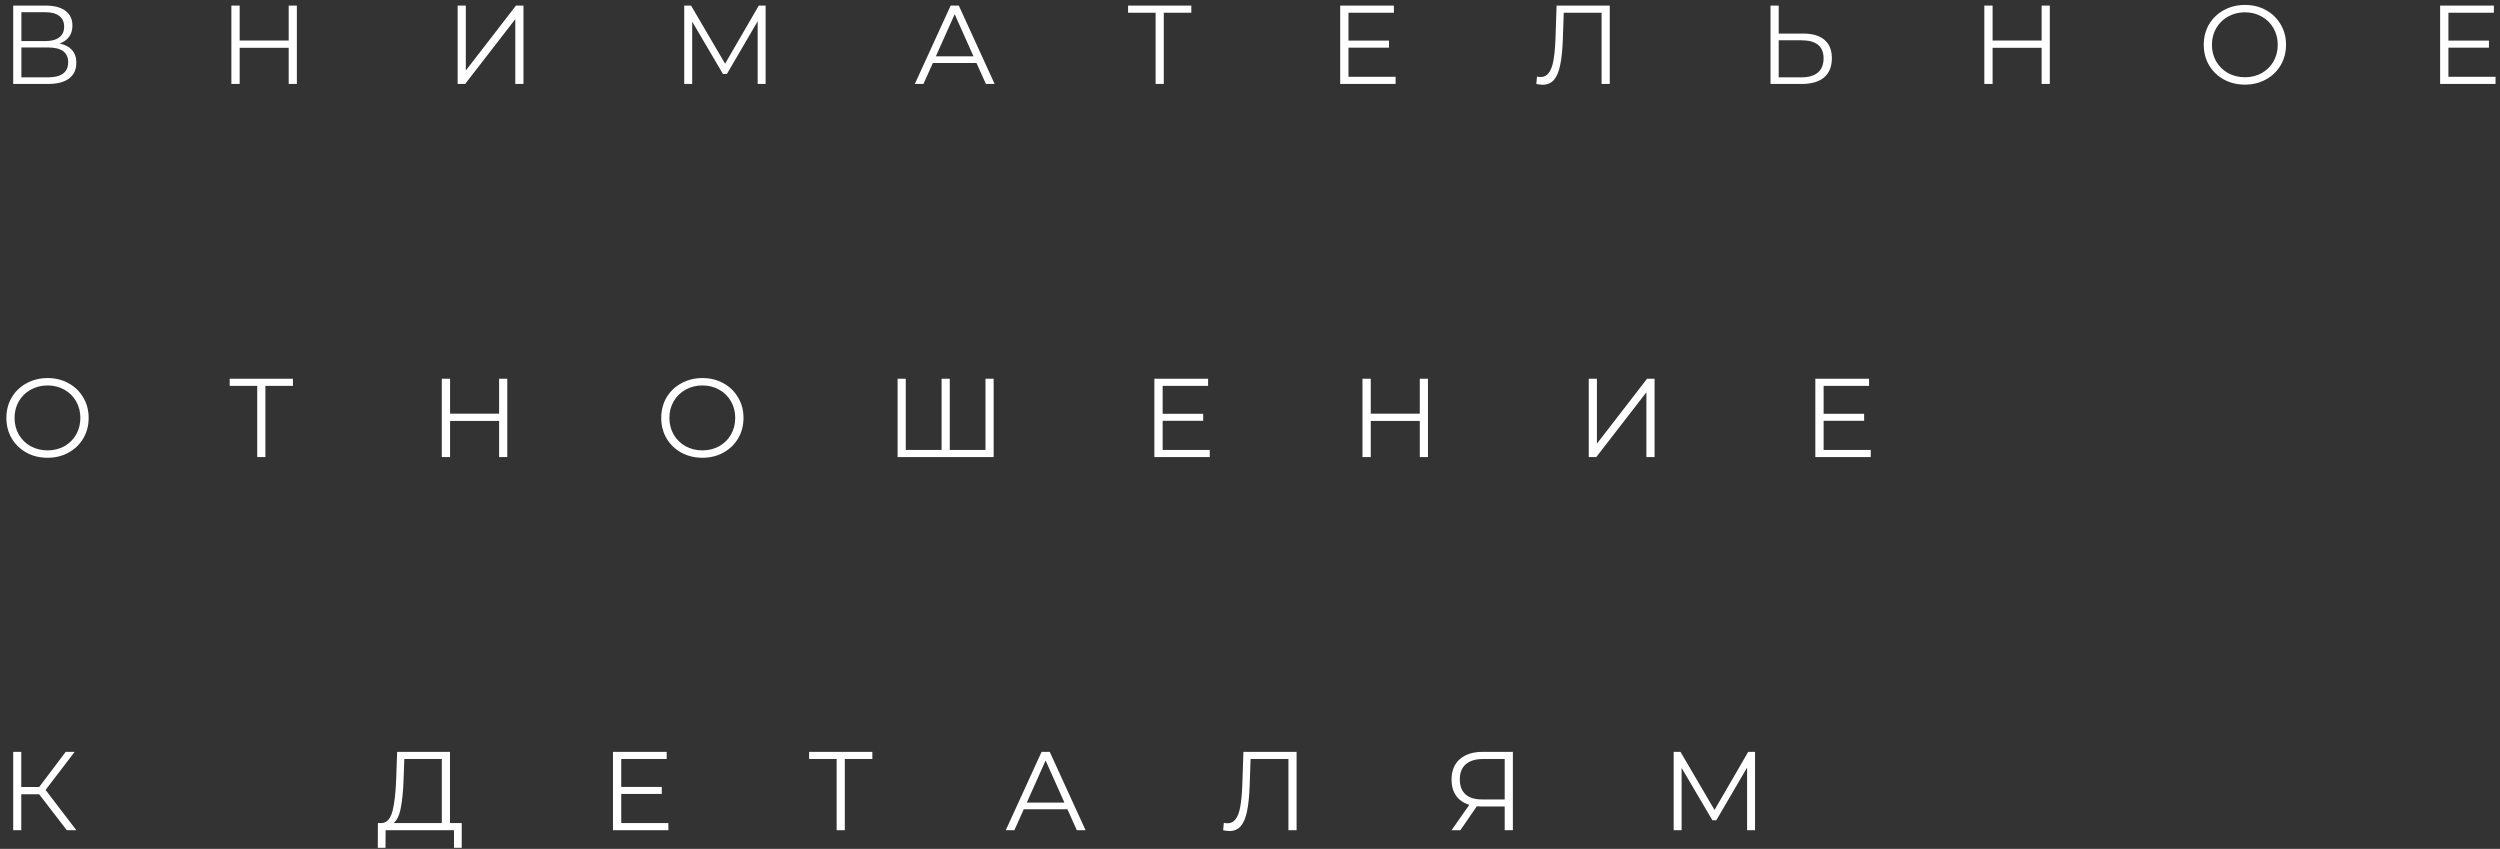 <?xml version="1.0" encoding="UTF-8"?> <svg xmlns="http://www.w3.org/2000/svg" width="268" height="91" viewBox="0 0 268 91" fill="none"><rect x="0" y="0" width="268" height="91" fill="#333333" stroke="none"/> <path d="M6.396 4.668C6.98 4.788 7.424 5.024 7.728 5.376C8.032 5.72 8.184 6.172 8.184 6.732C8.184 7.46 7.924 8.02 7.404 8.412C6.892 8.804 6.136 9 5.136 9H1.416V0.6H4.908C5.804 0.6 6.504 0.784 7.008 1.152C7.512 1.52 7.764 2.052 7.764 2.748C7.764 3.22 7.644 3.62 7.404 3.948C7.164 4.268 6.828 4.508 6.396 4.668ZM2.292 4.404H4.86C5.508 4.404 6.004 4.272 6.348 4.008C6.7 3.744 6.876 3.36 6.876 2.856C6.876 2.352 6.7 1.968 6.348 1.704C6.004 1.44 5.508 1.308 4.86 1.308H2.292V4.404ZM5.136 8.292C6.584 8.292 7.308 7.752 7.308 6.672C7.308 5.616 6.584 5.088 5.136 5.088H2.292V8.292H5.136ZM31.824 0.6V9H30.948V5.124H25.692V9H24.804V0.6H25.692V4.344H30.948V0.6H31.824ZM49.06 0.6H49.936V7.56L55.312 0.6H56.116V9H55.24V2.052L49.864 9H49.06V0.6ZM82.074 0.6V9H81.222V2.28L77.922 7.932H77.502L74.202 2.316V9H73.35V0.6H74.082L77.73 6.828L81.342 0.6H82.074ZM104.681 6.756H100.001L98.993 9H98.069L101.909 0.6H102.785L106.625 9H105.689L104.681 6.756ZM104.357 6.036L102.341 1.524L100.325 6.036H104.357ZM127.709 1.368H124.757V9H123.881V1.368H120.929V0.6H127.709V1.368ZM149.608 8.232V9H143.668V0.6H149.428V1.368H144.556V4.356H148.9V5.112H144.556V8.232H149.608ZM172.566 0.6V9H171.69V1.368H167.634L167.538 4.176C167.498 5.336 167.402 6.272 167.25 6.984C167.106 7.688 166.882 8.216 166.578 8.568C166.274 8.912 165.87 9.084 165.366 9.084C165.15 9.084 164.926 9.056 164.694 9L164.766 8.208C164.902 8.24 165.034 8.256 165.162 8.256C165.514 8.256 165.798 8.116 166.014 7.836C166.238 7.556 166.406 7.124 166.518 6.54C166.63 5.948 166.706 5.168 166.746 4.2L166.866 0.6H172.566ZM193.316 3.6C194.308 3.6 195.064 3.824 195.584 4.272C196.112 4.72 196.376 5.376 196.376 6.24C196.376 7.144 196.096 7.832 195.536 8.304C194.984 8.768 194.184 9 193.136 9H189.8V0.6H190.676V3.6H193.316ZM193.112 8.292C193.888 8.292 194.476 8.12 194.876 7.776C195.284 7.432 195.488 6.924 195.488 6.252C195.488 4.964 194.696 4.32 193.112 4.32H190.676V8.292H193.112ZM219.739 0.6V9H218.863V5.124H213.607V9H212.719V0.6H213.607V4.344H218.863V0.6H219.739ZM240.659 9.072C239.827 9.072 239.071 8.888 238.391 8.52C237.719 8.144 237.191 7.632 236.807 6.984C236.431 6.336 236.243 5.608 236.243 4.8C236.243 3.992 236.431 3.264 236.807 2.616C237.191 1.968 237.719 1.46 238.391 1.092C239.071 0.716 239.827 0.528 240.659 0.528C241.491 0.528 242.239 0.712 242.903 1.08C243.575 1.448 244.103 1.96 244.487 2.616C244.871 3.264 245.063 3.992 245.063 4.8C245.063 5.608 244.871 6.34 244.487 6.996C244.103 7.644 243.575 8.152 242.903 8.52C242.239 8.888 241.491 9.072 240.659 9.072ZM240.659 8.28C241.323 8.28 241.923 8.132 242.459 7.836C242.995 7.532 243.415 7.116 243.719 6.588C244.023 6.052 244.175 5.456 244.175 4.8C244.175 4.144 244.023 3.552 243.719 3.024C243.415 2.488 242.995 2.072 242.459 1.776C241.923 1.472 241.323 1.32 240.659 1.32C239.995 1.32 239.391 1.472 238.847 1.776C238.311 2.072 237.887 2.488 237.575 3.024C237.271 3.552 237.119 4.144 237.119 4.8C237.119 5.456 237.271 6.052 237.575 6.588C237.887 7.116 238.311 7.532 238.847 7.836C239.391 8.132 239.995 8.28 240.659 8.28ZM267.522 8.232V9H261.582V0.6H267.342V1.368H262.47V4.356H266.814V5.112H262.47V8.232H267.522ZM5.1 49.072C4.268 49.072 3.512 48.888 2.832 48.52C2.16 48.144 1.632 47.632 1.248 46.984C0.872 46.336 0.684 45.608 0.684 44.8C0.684 43.992 0.872 43.264 1.248 42.616C1.632 41.968 2.16 41.46 2.832 41.092C3.512 40.716 4.268 40.528 5.1 40.528C5.932 40.528 6.68 40.712 7.344 41.08C8.016 41.448 8.544 41.96 8.928 42.616C9.312 43.264 9.504 43.992 9.504 44.8C9.504 45.608 9.312 46.34 8.928 46.996C8.544 47.644 8.016 48.152 7.344 48.52C6.68 48.888 5.932 49.072 5.1 49.072ZM5.1 48.28C5.764 48.28 6.364 48.132 6.9 47.836C7.436 47.532 7.856 47.116 8.16 46.588C8.464 46.052 8.616 45.456 8.616 44.8C8.616 44.144 8.464 43.552 8.16 43.024C7.856 42.488 7.436 42.072 6.9 41.776C6.364 41.472 5.764 41.32 5.1 41.32C4.436 41.32 3.832 41.472 3.288 41.776C2.752 42.072 2.328 42.488 2.016 43.024C1.712 43.552 1.56 44.144 1.56 44.8C1.56 45.456 1.712 46.052 2.016 46.588C2.328 47.116 2.752 47.532 3.288 47.836C3.832 48.132 4.436 48.28 5.1 48.28ZM31.402 41.368H28.45V49H27.574V41.368H24.622V40.6H31.402V41.368ZM54.38 40.6V49H53.505V45.124H48.248V49H47.361V40.6H48.248V44.344H53.505V40.6H54.38ZM75.3 49.072C74.468 49.072 73.712 48.888 73.032 48.52C72.36 48.144 71.832 47.632 71.448 46.984C71.072 46.336 70.884 45.608 70.884 44.8C70.884 43.992 71.072 43.264 71.448 42.616C71.832 41.968 72.36 41.46 73.032 41.092C73.712 40.716 74.468 40.528 75.3 40.528C76.132 40.528 76.88 40.712 77.544 41.08C78.216 41.448 78.744 41.96 79.128 42.616C79.512 43.264 79.704 43.992 79.704 44.8C79.704 45.608 79.512 46.34 79.128 46.996C78.744 47.644 78.216 48.152 77.544 48.52C76.88 48.888 76.132 49.072 75.3 49.072ZM75.3 48.28C75.964 48.28 76.564 48.132 77.1 47.836C77.636 47.532 78.056 47.116 78.36 46.588C78.664 46.052 78.816 45.456 78.816 44.8C78.816 44.144 78.664 43.552 78.36 43.024C78.056 42.488 77.636 42.072 77.1 41.776C76.564 41.472 75.964 41.32 75.3 41.32C74.636 41.32 74.032 41.472 73.488 41.776C72.952 42.072 72.528 42.488 72.216 43.024C71.912 43.552 71.76 44.144 71.76 44.8C71.76 45.456 71.912 46.052 72.216 46.588C72.528 47.116 72.952 47.532 73.488 47.836C74.032 48.132 74.636 48.28 75.3 48.28ZM106.519 40.6V49H96.223V40.6H97.099V48.232H100.939V40.6H101.815V48.232H105.643V40.6H106.519ZM129.688 48.232V49H123.748V40.6H129.508V41.368H124.636V44.356H128.98V45.112H124.636V48.232H129.688ZM153.078 40.6V49H152.202V45.124H146.946V49H146.058V40.6H146.946V44.344H152.202V40.6H153.078ZM170.314 40.6H171.19V47.56L176.566 40.6H177.37V49H176.494V42.052L171.118 49H170.314V40.6ZM200.544 48.232V49H194.604V40.6H200.364V41.368H195.492V44.356H199.836V45.112H195.492V48.232H200.544ZM4.2 85.148H2.28V89H1.416V80.6H2.28V84.368H4.2L7.044 80.6H8.004L4.884 84.68L8.184 89H7.164L4.2 85.148ZM49.498 88.232V90.884H48.67V89H41.338L41.326 90.884H40.498L40.51 88.232H40.93C41.482 88.2 41.866 87.764 42.082 86.924C42.298 86.076 42.43 84.876 42.478 83.324L42.574 80.6H48.238V88.232H49.498ZM43.27 83.408C43.23 84.688 43.13 85.744 42.97 86.576C42.818 87.4 42.558 87.952 42.19 88.232H47.362V81.368H43.342L43.27 83.408ZM71.65 88.232V89H65.71V80.6H71.47V81.368H66.598V84.356H70.942V85.112H66.598V88.232H71.65ZM93.516 81.368H90.564V89H89.688V81.368H86.736V80.6H93.516V81.368ZM114.429 86.756H109.749L108.741 89H107.817L111.657 80.6H112.533L116.373 89H115.437L114.429 86.756ZM114.105 86.036L112.089 81.524L110.073 86.036H114.105ZM138.994 80.6V89H138.118V81.368H134.062L133.966 84.176C133.926 85.336 133.83 86.272 133.678 86.984C133.534 87.688 133.31 88.216 133.006 88.568C132.702 88.912 132.298 89.084 131.794 89.084C131.578 89.084 131.354 89.056 131.122 89L131.194 88.208C131.33 88.24 131.462 88.256 131.59 88.256C131.942 88.256 132.226 88.116 132.442 87.836C132.666 87.556 132.834 87.124 132.946 86.54C133.058 85.948 133.134 85.168 133.174 84.2L133.294 80.6H138.994ZM162.18 80.6V89H161.304V86.456H158.796C158.684 86.456 158.524 86.448 158.316 86.432L156.552 89H155.604L157.512 86.276C156.896 86.092 156.424 85.768 156.096 85.304C155.768 84.832 155.604 84.256 155.604 83.576C155.604 82.632 155.9 81.9 156.492 81.38C157.092 80.86 157.9 80.6 158.916 80.6H162.18ZM156.492 83.552C156.492 84.24 156.692 84.772 157.092 85.148C157.5 85.516 158.092 85.7 158.868 85.7H161.304V81.368H158.952C158.168 81.368 157.56 81.556 157.128 81.932C156.704 82.3 156.492 82.84 156.492 83.552ZM188.141 80.6V89H187.289V82.28L183.989 87.932H183.569L180.269 82.316V89H179.417V80.6H180.149L183.797 86.828L187.409 80.6H188.141Z" fill="white"></path> </svg> 